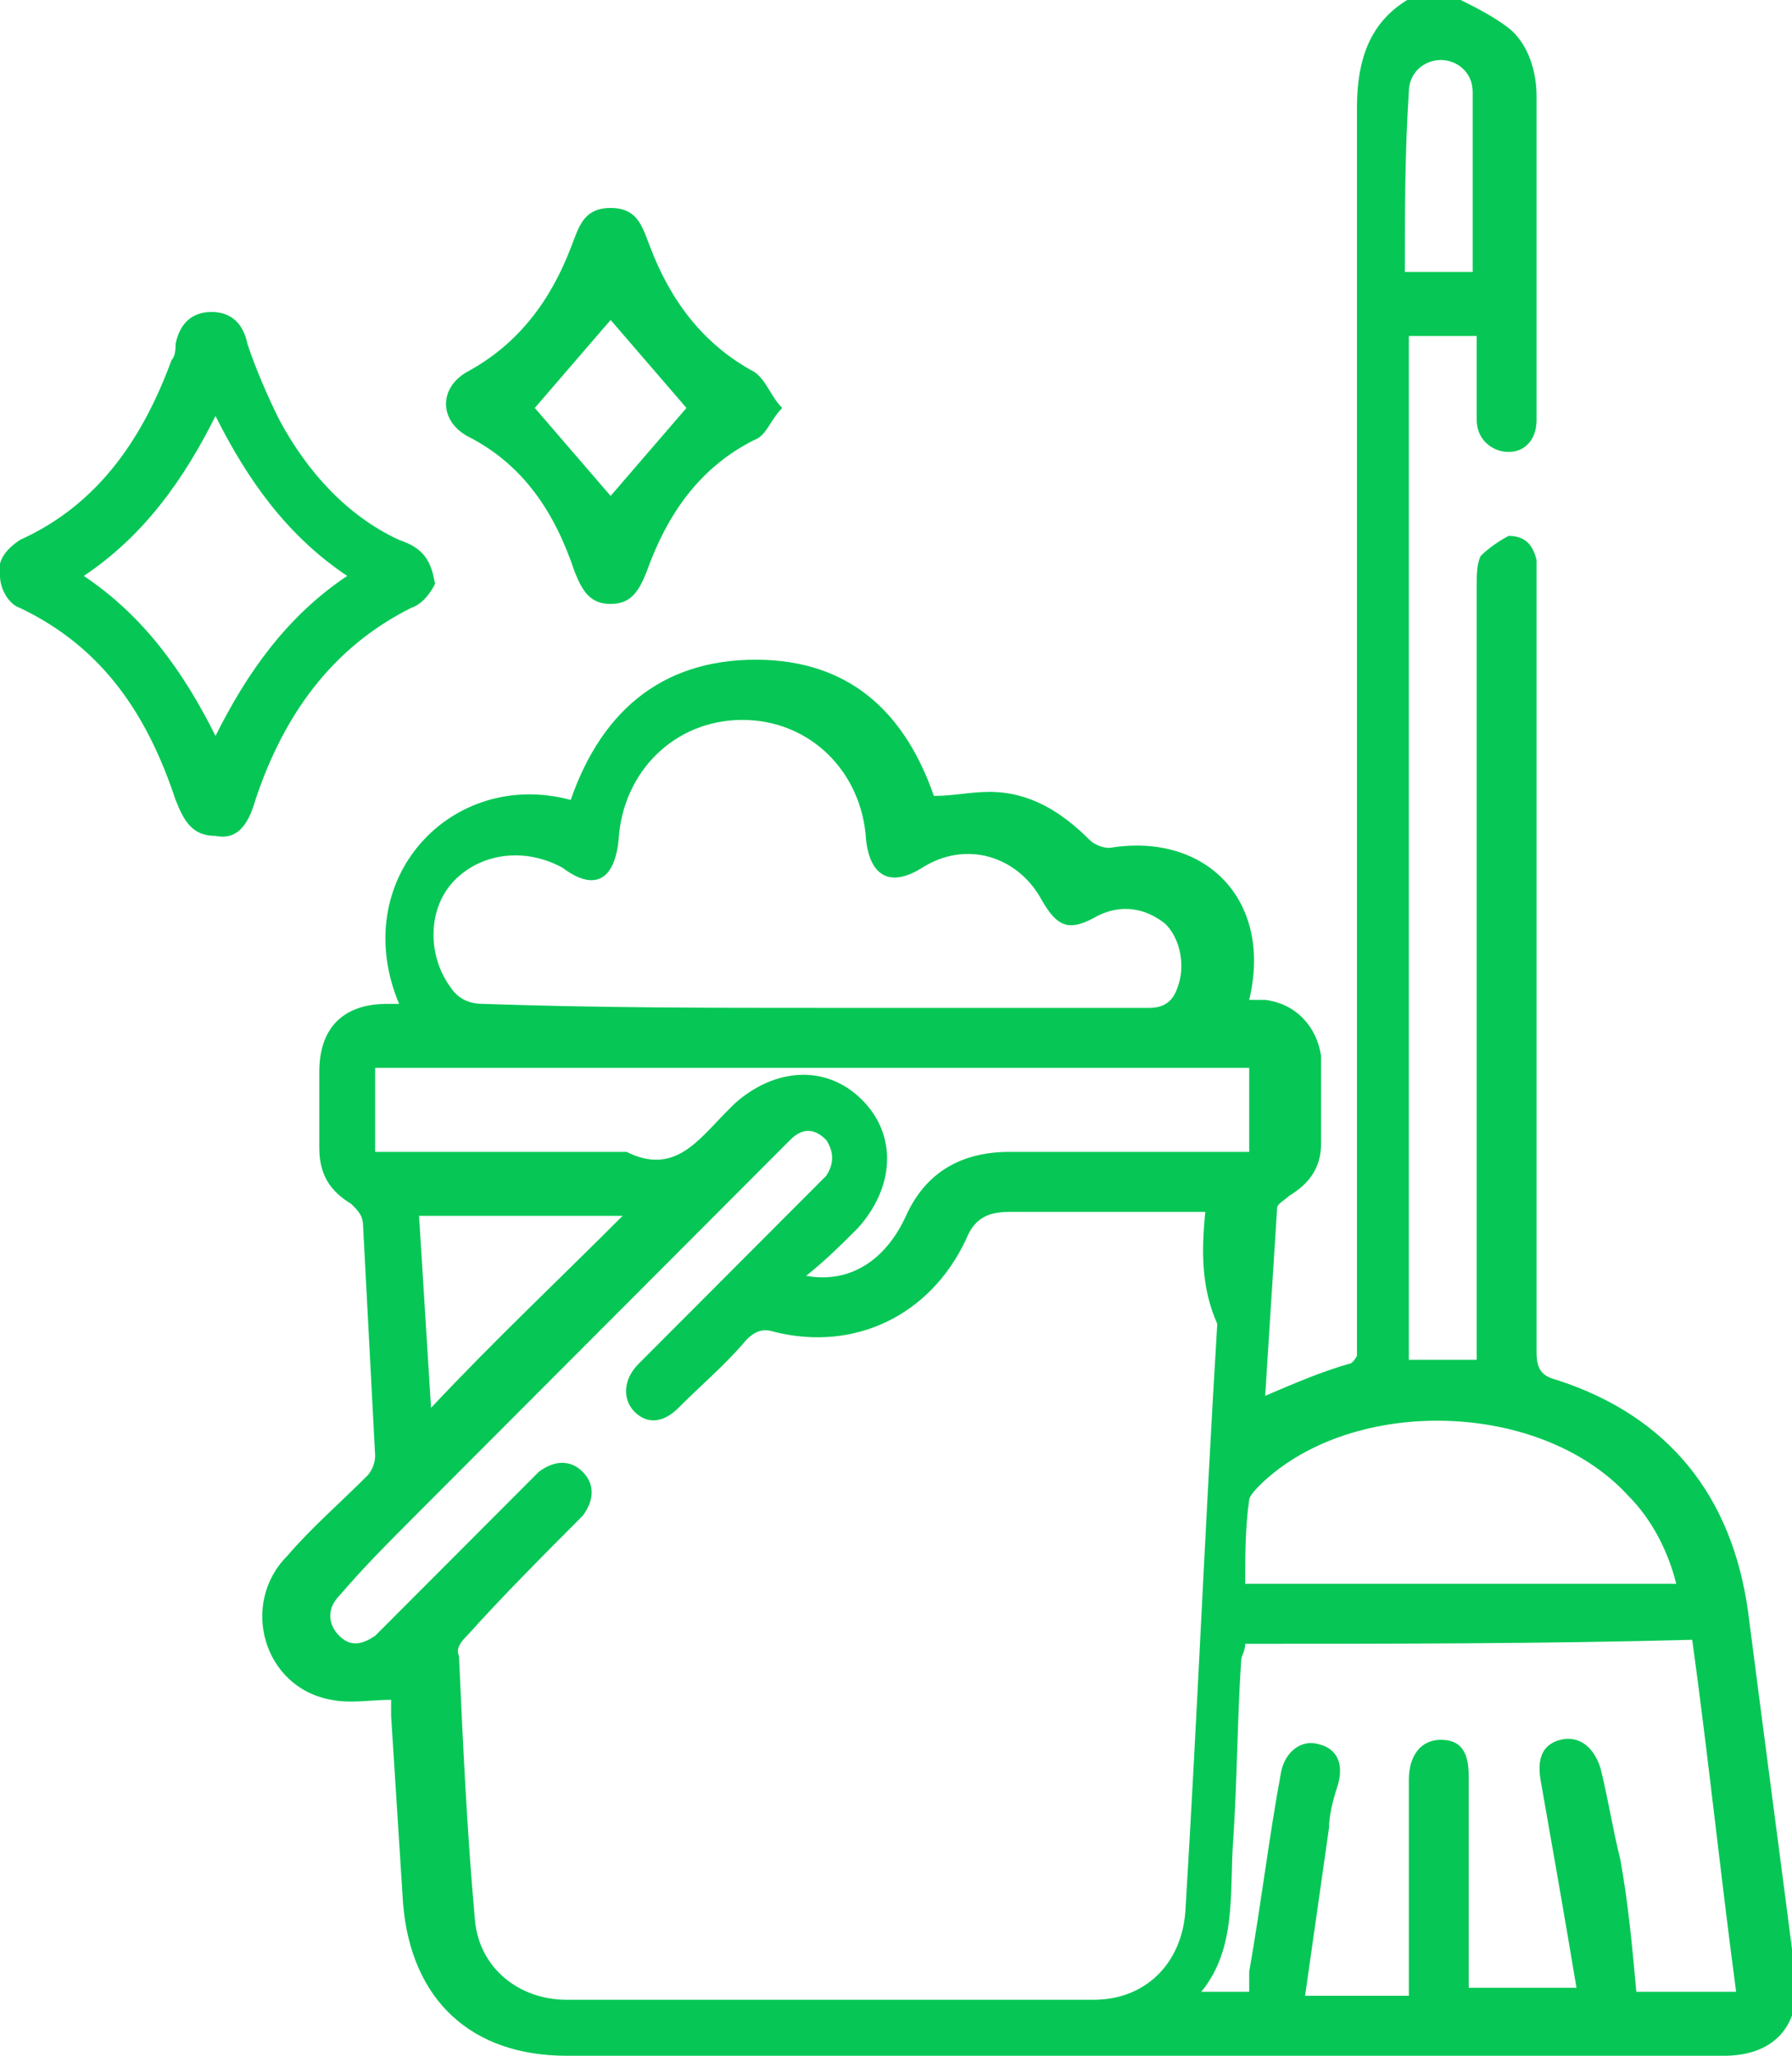 <svg width="75" height="86" viewBox="0 0 75 86" fill="none" xmlns="http://www.w3.org/2000/svg">
<g clip-path="url(#clip0_811_5720)">
<path d="M61.135 -7.56979e-06C61.804 0.335 62.472 0.669 63.14 1.171C63.975 1.84 64.309 3.012 64.309 4.016C64.309 8.366 64.309 12.883 64.309 17.233C64.309 17.401 64.309 17.401 64.309 17.568C64.309 18.405 63.808 18.907 63.14 18.907C62.472 18.907 61.804 18.405 61.804 17.568C61.804 16.397 61.804 15.226 61.804 14.055C60.801 14.055 59.966 14.055 58.964 14.055C58.964 28.276 58.964 42.498 58.964 56.887C59.799 56.887 60.801 56.887 61.804 56.887C61.804 56.553 61.804 56.218 61.804 55.883C61.804 45.342 61.804 34.801 61.804 24.428C61.804 24.093 61.804 23.591 61.971 23.257C62.305 22.922 62.806 22.587 63.14 22.42C63.808 22.42 64.142 22.755 64.309 23.424C64.309 23.759 64.309 24.093 64.309 24.428C64.309 35.136 64.309 45.844 64.309 56.553C64.309 57.222 64.476 57.556 65.144 57.724C69.821 59.23 72.494 62.576 73.162 67.428C73.83 72.615 74.498 77.634 75.167 82.821C75.334 84.829 74.164 86 72.16 86C64.643 86 57.294 86 49.777 86C45.434 86 41.091 86 36.748 86C32.405 86 28.062 86 23.719 86C19.71 86 17.204 83.658 16.87 79.642C16.703 76.965 16.536 74.455 16.369 71.778C16.369 71.444 16.369 71.109 16.369 71.109C15.534 71.109 14.699 71.276 13.864 71.109C11.024 70.607 10.022 67.093 12.026 65.086C13.028 63.914 14.198 62.91 15.367 61.739C15.534 61.572 15.701 61.237 15.701 60.903C15.534 57.724 15.367 54.545 15.2 51.366C15.2 50.864 15.033 50.697 14.699 50.362C13.864 49.86 13.363 49.191 13.363 48.019C13.363 47.016 13.363 46.012 13.363 44.84C13.363 43 14.365 41.996 16.202 41.996C16.369 41.996 16.536 41.996 16.703 41.996C14.532 36.809 18.875 32.124 23.886 33.463C25.222 29.615 27.895 27.44 32.071 27.607C35.746 27.774 37.917 29.949 39.086 33.296C39.922 33.296 40.59 33.128 41.425 33.128C43.095 33.128 44.432 33.965 45.601 35.136C45.768 35.303 46.102 35.471 46.436 35.471C50.445 34.801 53.285 37.646 52.282 41.829C52.449 41.829 52.617 41.829 52.951 41.829C54.287 41.996 55.122 43 55.289 44.171C55.289 45.342 55.289 46.681 55.289 47.852C55.289 48.856 54.788 49.525 53.953 50.027C53.786 50.194 53.452 50.362 53.452 50.529C53.285 53.206 53.118 55.716 52.951 58.393C54.12 57.891 55.289 57.389 56.458 57.054C56.625 57.054 56.792 56.72 56.792 56.72C56.792 56.553 56.792 56.218 56.792 55.883C56.792 38.817 56.792 21.584 56.792 4.518C56.792 2.008 57.628 0.335 59.966 -0.502C59.966 -7.56979e-06 60.634 -7.56979e-06 61.135 -7.56979e-06ZM50.445 50.697C47.605 50.697 44.933 50.697 42.26 50.697C41.258 50.697 40.757 51.031 40.423 51.868C38.919 55.047 35.746 56.553 32.405 55.716C31.904 55.549 31.57 55.716 31.236 56.051C30.401 57.054 29.398 57.891 28.396 58.895C27.728 59.564 27.06 59.564 26.559 59.062C26.058 58.56 26.058 57.724 26.726 57.054C26.893 56.887 26.893 56.887 27.06 56.72C29.398 54.377 31.737 52.035 34.075 49.693C34.242 49.525 34.409 49.358 34.576 49.191C34.91 48.689 34.91 48.187 34.576 47.685C34.075 47.183 33.574 47.183 33.073 47.685C32.906 47.852 32.739 48.019 32.572 48.187C27.561 53.206 22.383 58.393 17.372 63.412C16.202 64.584 15.2 65.588 14.198 66.759C13.697 67.261 13.697 67.93 14.198 68.432C14.699 68.934 15.2 68.766 15.701 68.432C15.868 68.265 16.035 68.097 16.202 67.93C18.207 65.922 20.044 64.082 22.049 62.074C22.216 61.907 22.383 61.739 22.55 61.572C23.218 61.07 23.886 61.07 24.387 61.572C24.888 62.074 24.888 62.743 24.387 63.412C22.717 65.086 21.046 66.759 19.543 68.432C19.376 68.599 19.042 68.934 19.209 69.269C19.376 72.949 19.543 76.63 19.877 80.311C20.044 82.319 21.715 83.658 23.719 83.658C31.069 83.658 38.418 83.658 45.768 83.658C47.939 83.658 49.443 82.152 49.61 79.977C50.111 71.778 50.445 63.58 50.946 55.381C50.278 53.876 50.278 52.37 50.445 50.697ZM52.115 68.766C52.115 69.101 51.948 69.269 51.948 69.436C51.781 71.945 51.781 74.455 51.614 76.965C51.447 79.14 51.781 81.483 50.278 83.323C50.946 83.323 51.614 83.323 52.282 83.323C52.282 82.988 52.282 82.654 52.282 82.486C52.783 79.642 53.118 76.798 53.619 74.121C53.786 73.284 54.454 72.782 55.122 72.949C55.957 73.117 56.291 73.786 55.957 74.79C55.79 75.292 55.623 75.961 55.623 76.463C55.289 78.805 54.955 81.148 54.621 83.49C56.124 83.49 57.628 83.49 58.964 83.49C58.964 83.156 58.964 82.821 58.964 82.486C58.964 79.809 58.964 77.132 58.964 74.455C58.964 73.451 59.465 72.782 60.3 72.782C61.135 72.782 61.469 73.284 61.469 74.288C61.469 76.965 61.469 79.642 61.469 82.319C61.469 82.654 61.469 82.988 61.469 83.156C62.973 83.156 64.309 83.156 65.98 83.156C65.478 80.144 64.977 77.3 64.476 74.455C64.309 73.451 64.643 72.949 65.311 72.782C65.98 72.615 66.648 72.949 66.982 73.953C67.316 75.292 67.483 76.463 67.817 77.802C68.151 79.642 68.318 81.483 68.485 83.323C69.821 83.323 71.158 83.323 72.661 83.323C71.993 78.303 71.492 73.451 70.824 68.599C64.476 68.766 58.296 68.766 52.115 68.766ZM34.242 42.163C38.919 42.163 43.596 42.163 48.106 42.163C48.775 42.163 49.109 41.829 49.276 41.327C49.61 40.49 49.443 39.319 48.775 38.65C47.939 37.98 46.937 37.813 45.935 38.315C44.766 38.984 44.265 38.817 43.596 37.646C42.594 35.805 40.423 35.136 38.585 36.307C37.249 37.144 36.414 36.642 36.247 35.136C36.08 32.292 33.908 30.117 31.069 30.117C28.229 30.117 26.058 32.292 25.89 35.136C25.723 36.809 24.888 37.311 23.552 36.307C22.049 35.471 20.211 35.638 19.042 36.809C17.873 37.98 17.873 39.988 18.875 41.327C19.209 41.829 19.71 41.996 20.211 41.996C25.055 42.163 29.732 42.163 34.242 42.163ZM15.701 48.187C16.035 48.187 16.369 48.187 16.703 48.187C19.877 48.187 23.051 48.187 26.224 48.187C28.229 49.191 29.231 47.685 30.401 46.514C30.567 46.346 30.567 46.346 30.735 46.179C32.405 44.673 34.576 44.506 36.08 46.012C37.583 47.517 37.416 49.693 35.913 51.366C35.245 52.035 34.576 52.704 33.741 53.373C35.579 53.708 37.082 52.704 37.917 50.864C38.752 49.023 40.256 48.187 42.26 48.187C45.1 48.187 47.939 48.187 50.946 48.187C51.28 48.187 51.781 48.187 52.282 48.187C52.282 47.016 52.282 45.844 52.282 44.673C40.089 44.673 27.895 44.673 15.701 44.673C15.701 45.844 15.701 47.016 15.701 48.187ZM70.156 66.257C69.821 64.918 69.153 63.58 68.151 62.576C64.476 58.56 56.625 58.393 52.783 62.074C52.617 62.241 52.282 62.576 52.282 62.743C52.115 63.914 52.115 65.086 52.115 66.257C58.129 66.257 64.142 66.257 70.156 66.257ZM26.058 50.864C23.218 50.864 20.378 50.864 17.538 50.864C17.706 53.541 17.873 56.218 18.04 58.895C20.712 56.051 23.385 53.541 26.058 50.864ZM58.797 11.377C59.799 11.377 60.634 11.377 61.636 11.377C61.636 8.868 61.636 6.358 61.636 3.848C61.636 3.012 60.968 2.51 60.3 2.51C59.632 2.51 58.964 3.012 58.964 3.848C58.797 6.358 58.797 8.868 58.797 11.377ZM18.207 24.428C18.04 24.763 17.706 25.265 17.204 25.432C13.864 27.105 11.859 29.949 10.69 33.463C10.356 34.634 9.855 35.136 9.02 34.969C8.017 34.969 7.683 34.3 7.349 33.463C6.18 29.949 4.343 27.105 0.835 25.432C0.334 25.265 -0 24.595 -0 24.093C-0.167 23.424 0.334 22.922 0.835 22.587C4.176 21.082 6.013 18.237 7.182 15.058C7.349 14.891 7.349 14.556 7.349 14.389C7.516 13.553 8.017 13.051 8.853 13.051C9.688 13.051 10.189 13.553 10.356 14.389C10.69 15.393 11.191 16.564 11.692 17.568C12.861 19.743 14.532 21.584 16.703 22.587C17.706 22.922 18.04 23.424 18.207 24.428ZM9.02 30.786C10.356 28.109 12.026 25.767 14.532 24.093C12.026 22.42 10.356 20.078 9.02 17.401C7.683 20.078 6.013 22.42 3.507 24.093C6.013 25.767 7.683 28.109 9.02 30.786ZM32.739 17.066C32.238 17.568 32.071 18.237 31.57 18.405C29.231 19.576 27.895 21.584 27.06 23.926C26.726 24.763 26.392 25.265 25.556 25.265C24.721 25.265 24.387 24.763 24.053 23.926C23.218 21.416 21.881 19.409 19.543 18.237C18.374 17.568 18.374 16.23 19.543 15.56C21.715 14.389 23.051 12.549 23.886 10.373C24.22 9.537 24.387 8.7 25.556 8.7C26.726 8.7 26.893 9.537 27.227 10.373C28.062 12.549 29.398 14.389 31.57 15.56C32.071 15.895 32.238 16.564 32.739 17.066ZM25.556 13.385C24.554 14.556 23.385 15.895 22.383 17.066C23.385 18.237 24.554 19.576 25.556 20.747C26.559 19.576 27.728 18.237 28.73 17.066C27.728 15.895 26.559 14.556 25.556 13.385Z" fill="#06C755"/>
</g>
<defs>
<clipPath id="clip0_811_5720">
<rect width="75" height="86" fill="white"/>
</clipPath>
</defs>
</svg>
